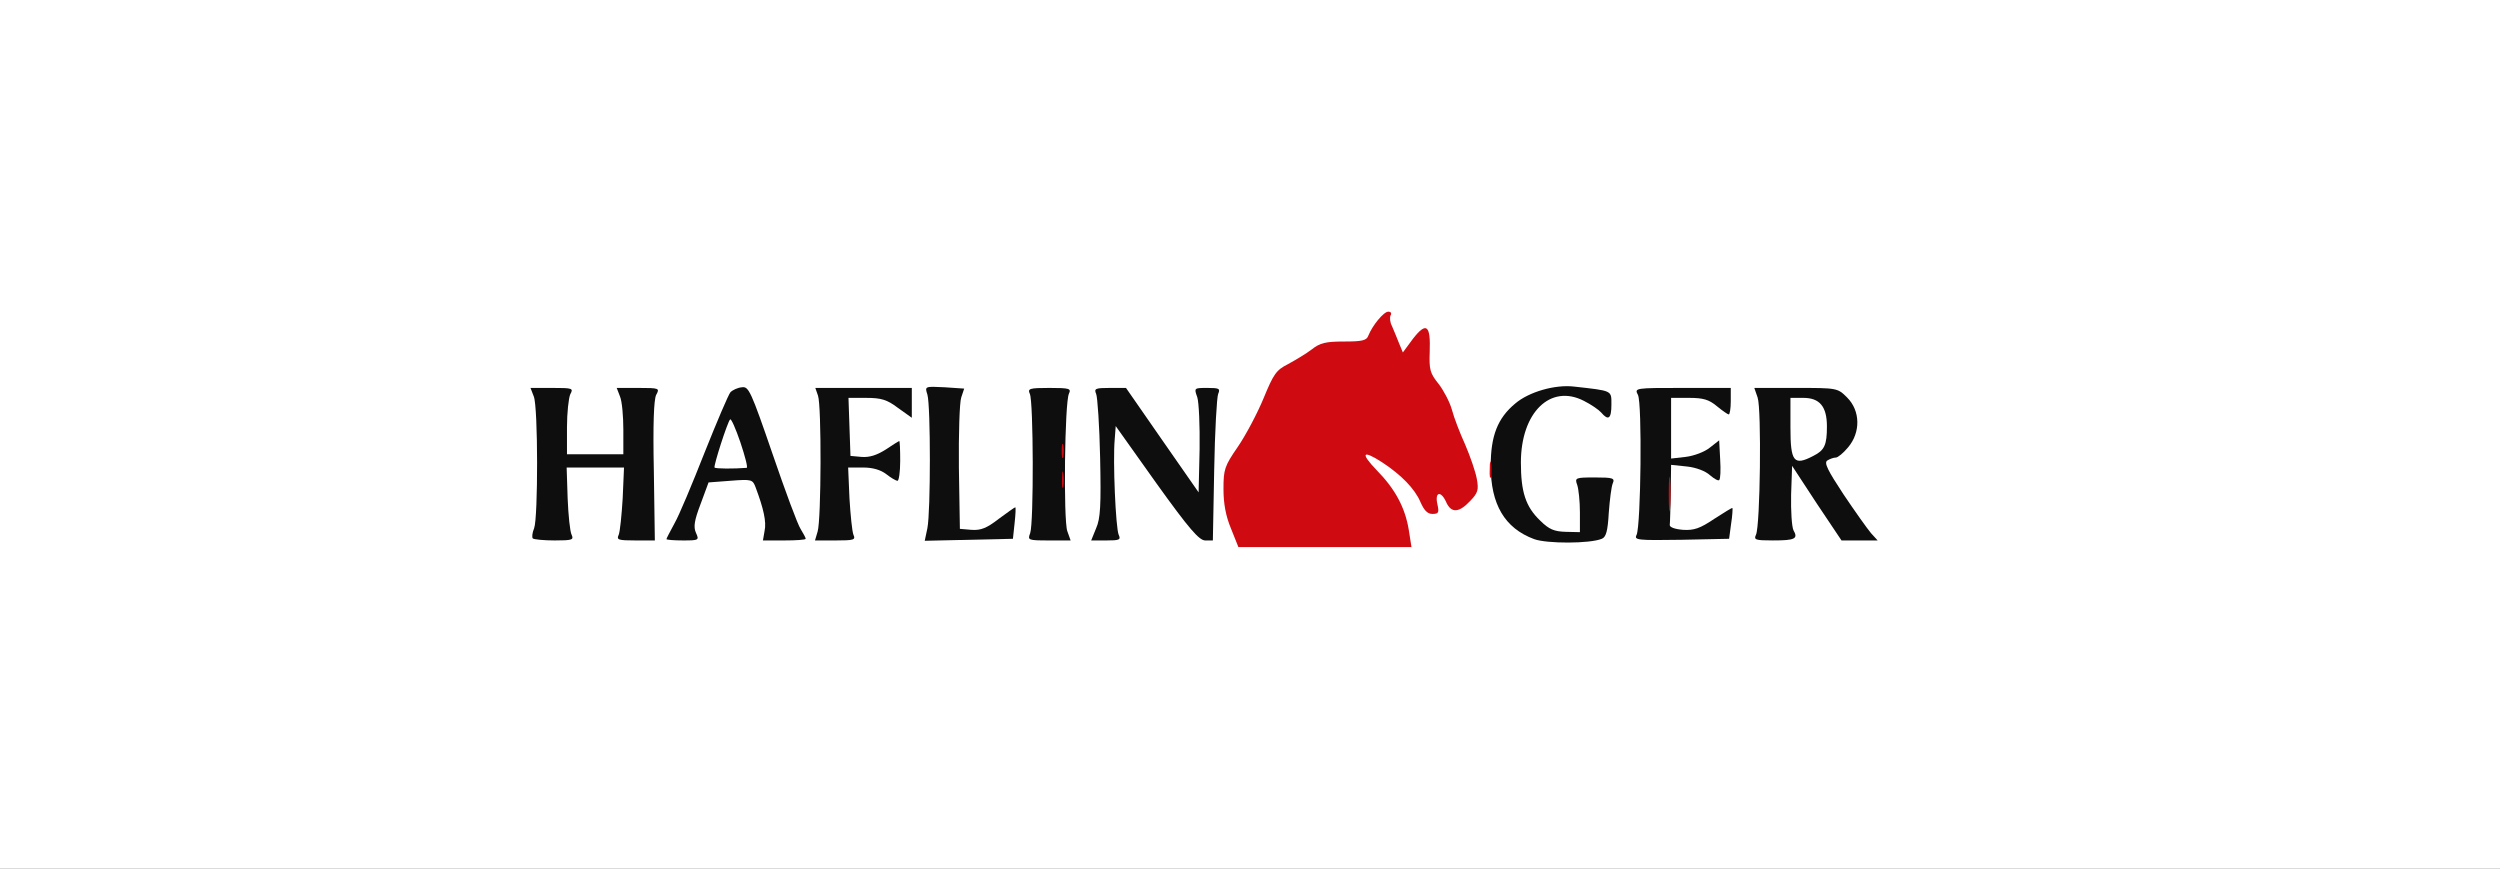 <?xml version="1.0" encoding="utf-8"?>
<!DOCTYPE svg PUBLIC "-//W3C//DTD SVG 1.0//EN" "http://www.w3.org/TR/2001/REC-SVG-20010904/DTD/svg10.dtd">
<svg version="1.0" xmlns="http://www.w3.org/2000/svg" width="377px" height="131px" viewBox="0 0 377 131" preserveAspectRatio="xMidYMid meet">
 <rect x="0" y="0" width="377" height="131" fill="#333333" stroke="none"/>
 <g fill="#ffffff">
  <path d="M0 65.50 l0 -65.50 188.50 0 188.50 0 0 65.50 0 65.50 -188.50 0 -188.50 0 0 -65.50z m210.75 14.40 c-0.80 -2.65 -2.55 -5.45 -4.55 -7.45 -1.70 -1.70 -2.20 -2.50 -2.20 -3.80 0 -1.60 0.05 -1.65 2 -1.65 2.25 0 4.70 1.35 7.60 4.20 1.45 1.40 2.25 1.80 3.65 1.80 1.15 0 1.90 0.30 2.05 0.75 0.25 0.60 0.50 0.65 1 0.20 1 -0.80 0.90 -1.55 -0.80 -5.30 -0.80 -1.80 -1.75 -4.20 -2.05 -5.35 -0.30 -1.10 -1.20 -2.85 -2 -3.85 -1.10 -1.40 -1.45 -2.40 -1.45 -4 0 -1.40 -0.15 -1.95 -0.45 -1.55 -0.25 0.40 -1.10 0.60 -2.10 0.50 -1.45 -0.10 -1.80 -0.40 -2.20 -1.75 -0.50 -1.90 -1 -2.10 -1.40 -0.65 -0.20 0.90 -0.70 1 -3.65 1 -2.75 0 -3.65 0.20 -4.90 1.20 -0.85 0.65 -2.45 1.60 -3.55 2.20 -1.80 0.90 -2.20 1.50 -3.70 5.15 -0.95 2.30 -2.70 5.60 -3.90 7.35 -2.50 3.70 -2.70 5.25 -1 9.35 l1.10 2.75 11.40 0 11.40 0 -0.30 -1.10z m-126.75 -9.90 c0 -8.55 -0.10 -10 -0.75 -10 -0.65 0 -0.75 1.45 -0.75 10 0 8.55 0.10 10 0.75 10 0.65 0 0.75 -1.45 0.75 -10z m13 0 c0 -8.55 -0.10 -10 -0.75 -10 -0.65 0 -0.75 1.45 -0.75 10 0 8.55 0.10 10 0.75 10 0.65 0 0.75 -1.45 0.75 -10z m20.90 8.40 c-0.75 -2.30 -0.90 -2.35 -0.90 -0.25 0 1.30 0.20 1.85 0.70 1.85 0.60 0 0.65 -0.30 0.20 -1.60z m8.60 -8.40 c0 -6.35 -0.20 -10 -0.50 -10 -0.30 0 -0.50 3.65 -0.50 10 0 6.35 0.20 10 0.50 10 0.30 0 0.50 -3.65 0.50 -10z m16.50 0 c0 -6.35 -0.20 -10 -0.50 -10 -0.30 0 -0.50 3.40 -0.50 9.20 0 5.05 -0.15 9.55 -0.30 10 -0.20 0.55 -0.05 0.80 0.50 0.80 0.70 0 0.80 -1.15 0.80 -10z m16 0 c0 -8.55 -0.10 -10 -0.75 -10 -0.65 0 -0.75 1.45 -0.75 10 0 8.55 0.10 10 0.75 10 0.65 0 0.75 -1.45 0.75 -10z m91.20 7.70 c0.15 -1.30 0.30 -5.80 0.30 -10 0 -6.50 -0.10 -7.70 -0.75 -7.70 -0.65 0 -0.75 1.45 -0.75 10 0 9.50 0.50 12.70 1.20 7.70z m18.30 -7.70 c0 -8.55 -0.10 -10 -0.75 -10 -0.65 0 -0.75 1.45 -0.75 10 0 8.55 0.10 10 0.75 10 0.65 0 0.75 -1.45 0.75 -10z m-27.50 6.50 c0 -1.65 -0.20 -3 -0.50 -3 -0.30 0 -0.50 1.35 -0.50 3 0 1.65 0.20 3 0.50 3 0.30 0 0.50 -1.35 0.50 -3z m-59.50 0.80 c0 -1.45 -0.20 -1.70 -1.45 -1.90 l-1.40 -0.20 1.30 1.90 c0.70 1 1.35 1.85 1.45 1.90 0.05 0 0.10 -0.75 0.10 -1.70z m46.30 -7 c-0.05 -4.75 -0.10 -5.10 -0.75 -3.95 -0.85 1.70 -0.90 5.55 -0.10 7.55 0.40 0.90 0.70 1.60 0.75 1.60 0.05 0 0.10 -2.35 0.10 -5.20z m50.70 -6.55 c0 -0.30 -0.35 -1 -0.75 -1.55 -0.65 -0.85 -0.70 -0.75 -0.70 1.55 0 2.30 0.05 2.40 0.70 1.55 0.40 -0.55 0.75 -1.25 0.75 -1.55z m-108.80 -1.75 c-1.60 -2.40 -2.20 -2.55 -2.20 -0.50 0 1.25 0.20 1.50 1.20 1.50 0.70 0 1.40 0.25 1.55 0.50 0.15 0.30 0.40 0.50 0.55 0.50 0.10 0 -0.40 -0.90 -1.10 -2z"/>
 </g>
 <g fill="#0f0e0e">
  <path d="M231.35 81.30 c-4.45 -1.65 -6.55 -5.25 -6.55 -11.05 0 -4.55 1.05 -7.20 3.70 -9.40 2.05 -1.75 6 -2.90 8.90 -2.55 5.80 0.65 5.60 0.55 5.60 2.70 0 2.15 -0.45 2.50 -1.55 1.20 -0.35 -0.40 -1.50 -1.20 -2.60 -1.75 -5.05 -2.60 -9.50 1.75 -9.50 9.30 0 4.40 0.70 6.65 2.90 8.75 1.35 1.35 2.15 1.65 3.85 1.70 l2.15 0.05 0 -3 c0 -1.65 -0.20 -3.50 -0.40 -4.10 -0.40 -1.10 -0.30 -1.15 2.65 -1.15 2.75 0 3.05 0.10 2.70 0.90 -0.20 0.45 -0.45 2.45 -0.60 4.45 -0.15 2.70 -0.40 3.65 -1.05 3.90 -1.80 0.75 -8.30 0.75 -10.20 0.05z"/>
  <path d="M80.35 81.20 c-0.15 -0.15 -0.10 -0.85 0.20 -1.55 0.60 -1.60 0.60 -18.25 -0.05 -19.85 l-0.50 -1.30 3.30 0 c3.05 0 3.20 0.05 2.70 0.95 -0.25 0.55 -0.50 2.80 -0.50 5 l0 4.05 4.25 0 4.25 0 0 -3.70 c0 -2.05 -0.20 -4.30 -0.50 -5 l-0.50 -1.30 3.30 0 c3.15 0 3.20 0.05 2.65 1.05 -0.35 0.70 -0.50 4.45 -0.35 11.50 l0.15 10.45 -2.95 0 c-2.60 0 -2.85 -0.10 -2.50 -0.85 0.20 -0.50 0.45 -3 0.60 -5.50 l0.20 -4.65 -4.35 0 -4.30 0 0.15 4.65 c0.10 2.50 0.35 5 0.60 5.50 0.35 0.75 0.10 0.85 -2.55 0.85 -1.65 0 -3.10 -0.15 -3.30 -0.30z"/>
  <path d="M100.50 81.30 c0 -0.10 0.55 -1.15 1.20 -2.35 0.70 -1.20 2.70 -6 4.55 -10.70 1.85 -4.65 3.60 -8.75 3.90 -9.10 0.35 -0.35 1.10 -0.70 1.75 -0.75 1 -0.15 1.35 0.60 4.60 10.05 1.90 5.55 3.80 10.70 4.25 11.35 0.40 0.65 0.75 1.30 0.75 1.45 0 0.15 -1.45 0.25 -3.25 0.25 l-3.20 0 0.25 -1.45 c0.30 -1.35 -0.15 -3.35 -1.35 -6.55 -0.45 -1.20 -0.60 -1.25 -3.80 -1 l-3.30 0.25 -1.20 3.25 c-0.95 2.50 -1.10 3.45 -0.70 4.35 0.50 1.10 0.45 1.15 -1.95 1.15 -1.40 0 -2.50 -0.10 -2.50 -0.20z m12.10 -10.75 c0.20 -0.05 -0.25 -1.75 -0.95 -3.85 -0.70 -2.05 -1.40 -3.65 -1.55 -3.45 -0.40 0.40 -2.50 6.95 -2.35 7.25 0.10 0.20 3 0.20 4.85 0.05z"/>
  <path d="M123.30 80.15 c0.55 -1.80 0.60 -19.05 0.05 -20.50 l-0.40 -1.15 7.25 0 7.30 0 0 2.25 0 2.25 -2.10 -1.50 c-1.65 -1.25 -2.55 -1.50 -4.75 -1.50 l-2.70 0 0.15 4.40 0.15 4.35 1.65 0.15 c1.20 0.10 2.30 -0.25 3.65 -1.10 1.05 -0.70 2 -1.30 2.05 -1.30 0.10 0 0.15 1.35 0.15 3 0 1.65 -0.20 3 -0.40 3 -0.25 0 -1 -0.45 -1.70 -1 -0.85 -0.65 -2.05 -1 -3.50 -1 l-2.25 0 0.20 4.65 c0.15 2.50 0.40 5 0.60 5.50 0.35 0.75 0.10 0.85 -2.70 0.85 l-3.10 0 0.40 -1.35z"/>
  <path d="M139.85 79.65 c0.50 -2.45 0.50 -18.50 0 -20.15 -0.40 -1.25 -0.40 -1.25 2.60 -1.10 l2.95 0.20 -0.45 1.35 c-0.25 0.75 -0.40 5.50 -0.35 10.55 l0.15 9.25 1.75 0.15 c1.40 0.10 2.30 -0.25 4.10 -1.65 1.30 -0.95 2.40 -1.75 2.50 -1.75 0.10 0 0.05 1.05 -0.10 2.40 l-0.25 2.35 -6.65 0.15 -6.65 0.15 0.40 -1.90z"/>
  <path d="M155.35 80.40 c0.55 -1.50 0.50 -19.90 -0.05 -21 -0.35 -0.80 -0.10 -0.90 2.95 -0.90 3.05 0 3.30 0.10 2.95 0.85 -0.65 1.30 -0.85 19.05 -0.25 20.75 l0.50 1.40 -3.25 0 c-3.20 0 -3.25 -0.05 -2.85 -1.10z"/>
  <path d="M165.30 79.65 c0.65 -1.45 0.75 -3.50 0.60 -10.60 -0.10 -4.85 -0.40 -9.20 -0.60 -9.65 -0.35 -0.80 -0.10 -0.90 2.05 -0.90 l2.45 0 5.45 7.85 5.50 7.90 0.15 -6.50 c0.05 -3.55 -0.10 -7.05 -0.35 -7.85 -0.50 -1.40 -0.50 -1.40 1.55 -1.40 1.75 0 1.95 0.10 1.60 0.90 -0.20 0.45 -0.50 5.65 -0.60 11.50 l-0.20 10.60 -1.15 0 c-0.90 0 -2.40 -1.70 -7.35 -8.60 l-6.15 -8.65 -0.15 2 c-0.30 3.20 0.15 13.40 0.60 14.40 0.35 0.75 0.10 0.85 -1.85 0.85 l-2.30 0 0.75 -1.85z"/>
  <path d="M246.80 80.65 c0.65 -1.45 0.85 -19.90 0.20 -21.10 -0.55 -1.05 -0.45 -1.05 6.75 -1.05 l7.25 0 0 2 c0 1.10 -0.15 2 -0.30 2 -0.15 0 -0.95 -0.55 -1.80 -1.25 -1.20 -1 -2.05 -1.25 -4.20 -1.25 l-2.70 0 0 4.55 0 4.60 2.20 -0.25 c1.25 -0.15 2.85 -0.75 3.65 -1.40 l1.40 -1.10 0.15 2.85 c0.10 1.60 0.05 3 -0.15 3.15 -0.15 0.15 -0.75 -0.20 -1.40 -0.75 -0.65 -0.60 -2.05 -1.15 -3.45 -1.30 l-2.40 -0.25 -0.05 4.20 c-0.05 2.30 -0.10 4.50 -0.15 4.85 -0.05 0.35 0.75 0.65 2 0.75 1.65 0.10 2.55 -0.20 4.70 -1.65 1.45 -0.95 2.70 -1.70 2.75 -1.65 0.05 0.10 0 1.15 -0.20 2.40 l-0.30 2.25 -7.20 0.15 c-6.70 0.10 -7.15 0.05 -6.75 -0.75z"/>
  <path d="M264.80 80.65 c0.65 -1.35 0.85 -19 0.25 -20.70 l-0.50 -1.45 6.25 0 c6.25 0 6.30 0 7.75 1.45 2 2 2.05 5.25 0.15 7.50 -0.70 0.85 -1.55 1.55 -1.85 1.55 -0.35 0 -0.90 0.20 -1.30 0.45 -0.50 0.35 0.05 1.45 2.45 5.10 1.75 2.60 3.60 5.20 4.15 5.85 l1 1.10 -2.70 0 -2.75 0 -3.75 -5.60 -3.70 -5.65 -0.15 4.35 c-0.05 2.45 0.10 4.80 0.35 5.35 0.75 1.30 0.25 1.55 -3.10 1.55 -2.65 0 -2.90 -0.10 -2.55 -0.85z m8.65 -11.90 c1.70 -0.85 2.05 -1.65 2.05 -4.45 0 -3 -1.10 -4.30 -3.55 -4.30 l-1.95 0 0 4.45 c0 5.20 0.50 5.85 3.45 4.30z"/>
 </g>
 <g fill="#d00a11">
  <path d="M185.65 79.75 c-0.80 -1.90 -1.15 -3.80 -1.15 -6 0 -2.95 0.15 -3.45 2.15 -6.35 1.20 -1.75 2.95 -5.05 3.90 -7.35 1.50 -3.65 1.90 -4.25 3.70 -5.15 1.10 -0.60 2.70 -1.55 3.55 -2.20 1.25 -1 2.15 -1.20 4.90 -1.20 2.70 0 3.40 -0.15 3.65 -0.90 0.60 -1.50 2.30 -3.60 3 -3.60 0.40 0 0.55 0.25 0.35 0.55 -0.15 0.30 -0.10 1.05 0.20 1.60 0.25 0.60 0.75 1.75 1.05 2.55 l0.60 1.45 1.55 -2.10 c2 -2.55 2.65 -2.05 2.50 2 -0.10 2.70 0.05 3.25 1.35 4.85 0.80 1.05 1.70 2.80 2 3.90 0.30 1.15 1.20 3.50 2 5.25 0.75 1.75 1.55 4.05 1.75 5.15 0.30 1.65 0.20 2.10 -1 3.35 -1.70 1.80 -2.85 1.85 -3.60 0.20 -0.80 -1.80 -1.75 -1.60 -1.35 0.25 0.30 1.30 0.20 1.50 -0.75 1.50 -0.75 0 -1.25 -0.55 -1.80 -1.80 -0.85 -2 -2.90 -4.10 -5.80 -6 -2.95 -1.90 -3.30 -1.40 -0.80 1.20 2.80 2.85 4.30 5.65 4.85 9.05 l0.40 2.55 -13.05 0 -13.05 0 -1.10 -2.75z"/>
  <path d="M251.65 74.50 c0 -2.35 0.10 -3.30 0.20 -2.10 0.10 1.15 0.10 3.05 0 4.25 -0.10 1.15 -0.20 0.20 -0.20 -2.15z"/>
  <path d="M160.15 72.25 c0 -1.10 0.10 -1.50 0.20 -0.85 0.10 0.60 0.10 1.50 0 2 -0.15 0.45 -0.25 -0.05 -0.20 -1.15z"/>
  <path d="M224.65 70.75 c0 -1.10 0.10 -1.50 0.20 -0.85 0.10 0.60 0.10 1.50 0 2 -0.15 0.45 -0.25 -0.05 -0.20 -1.15z"/>
  <path d="M160.10 68 c0 -0.95 0.10 -1.35 0.25 -0.85 0.10 0.45 0.10 1.25 0 1.75 -0.15 0.45 -0.25 0.05 -0.25 -0.90z"/>
 </g>
</svg>